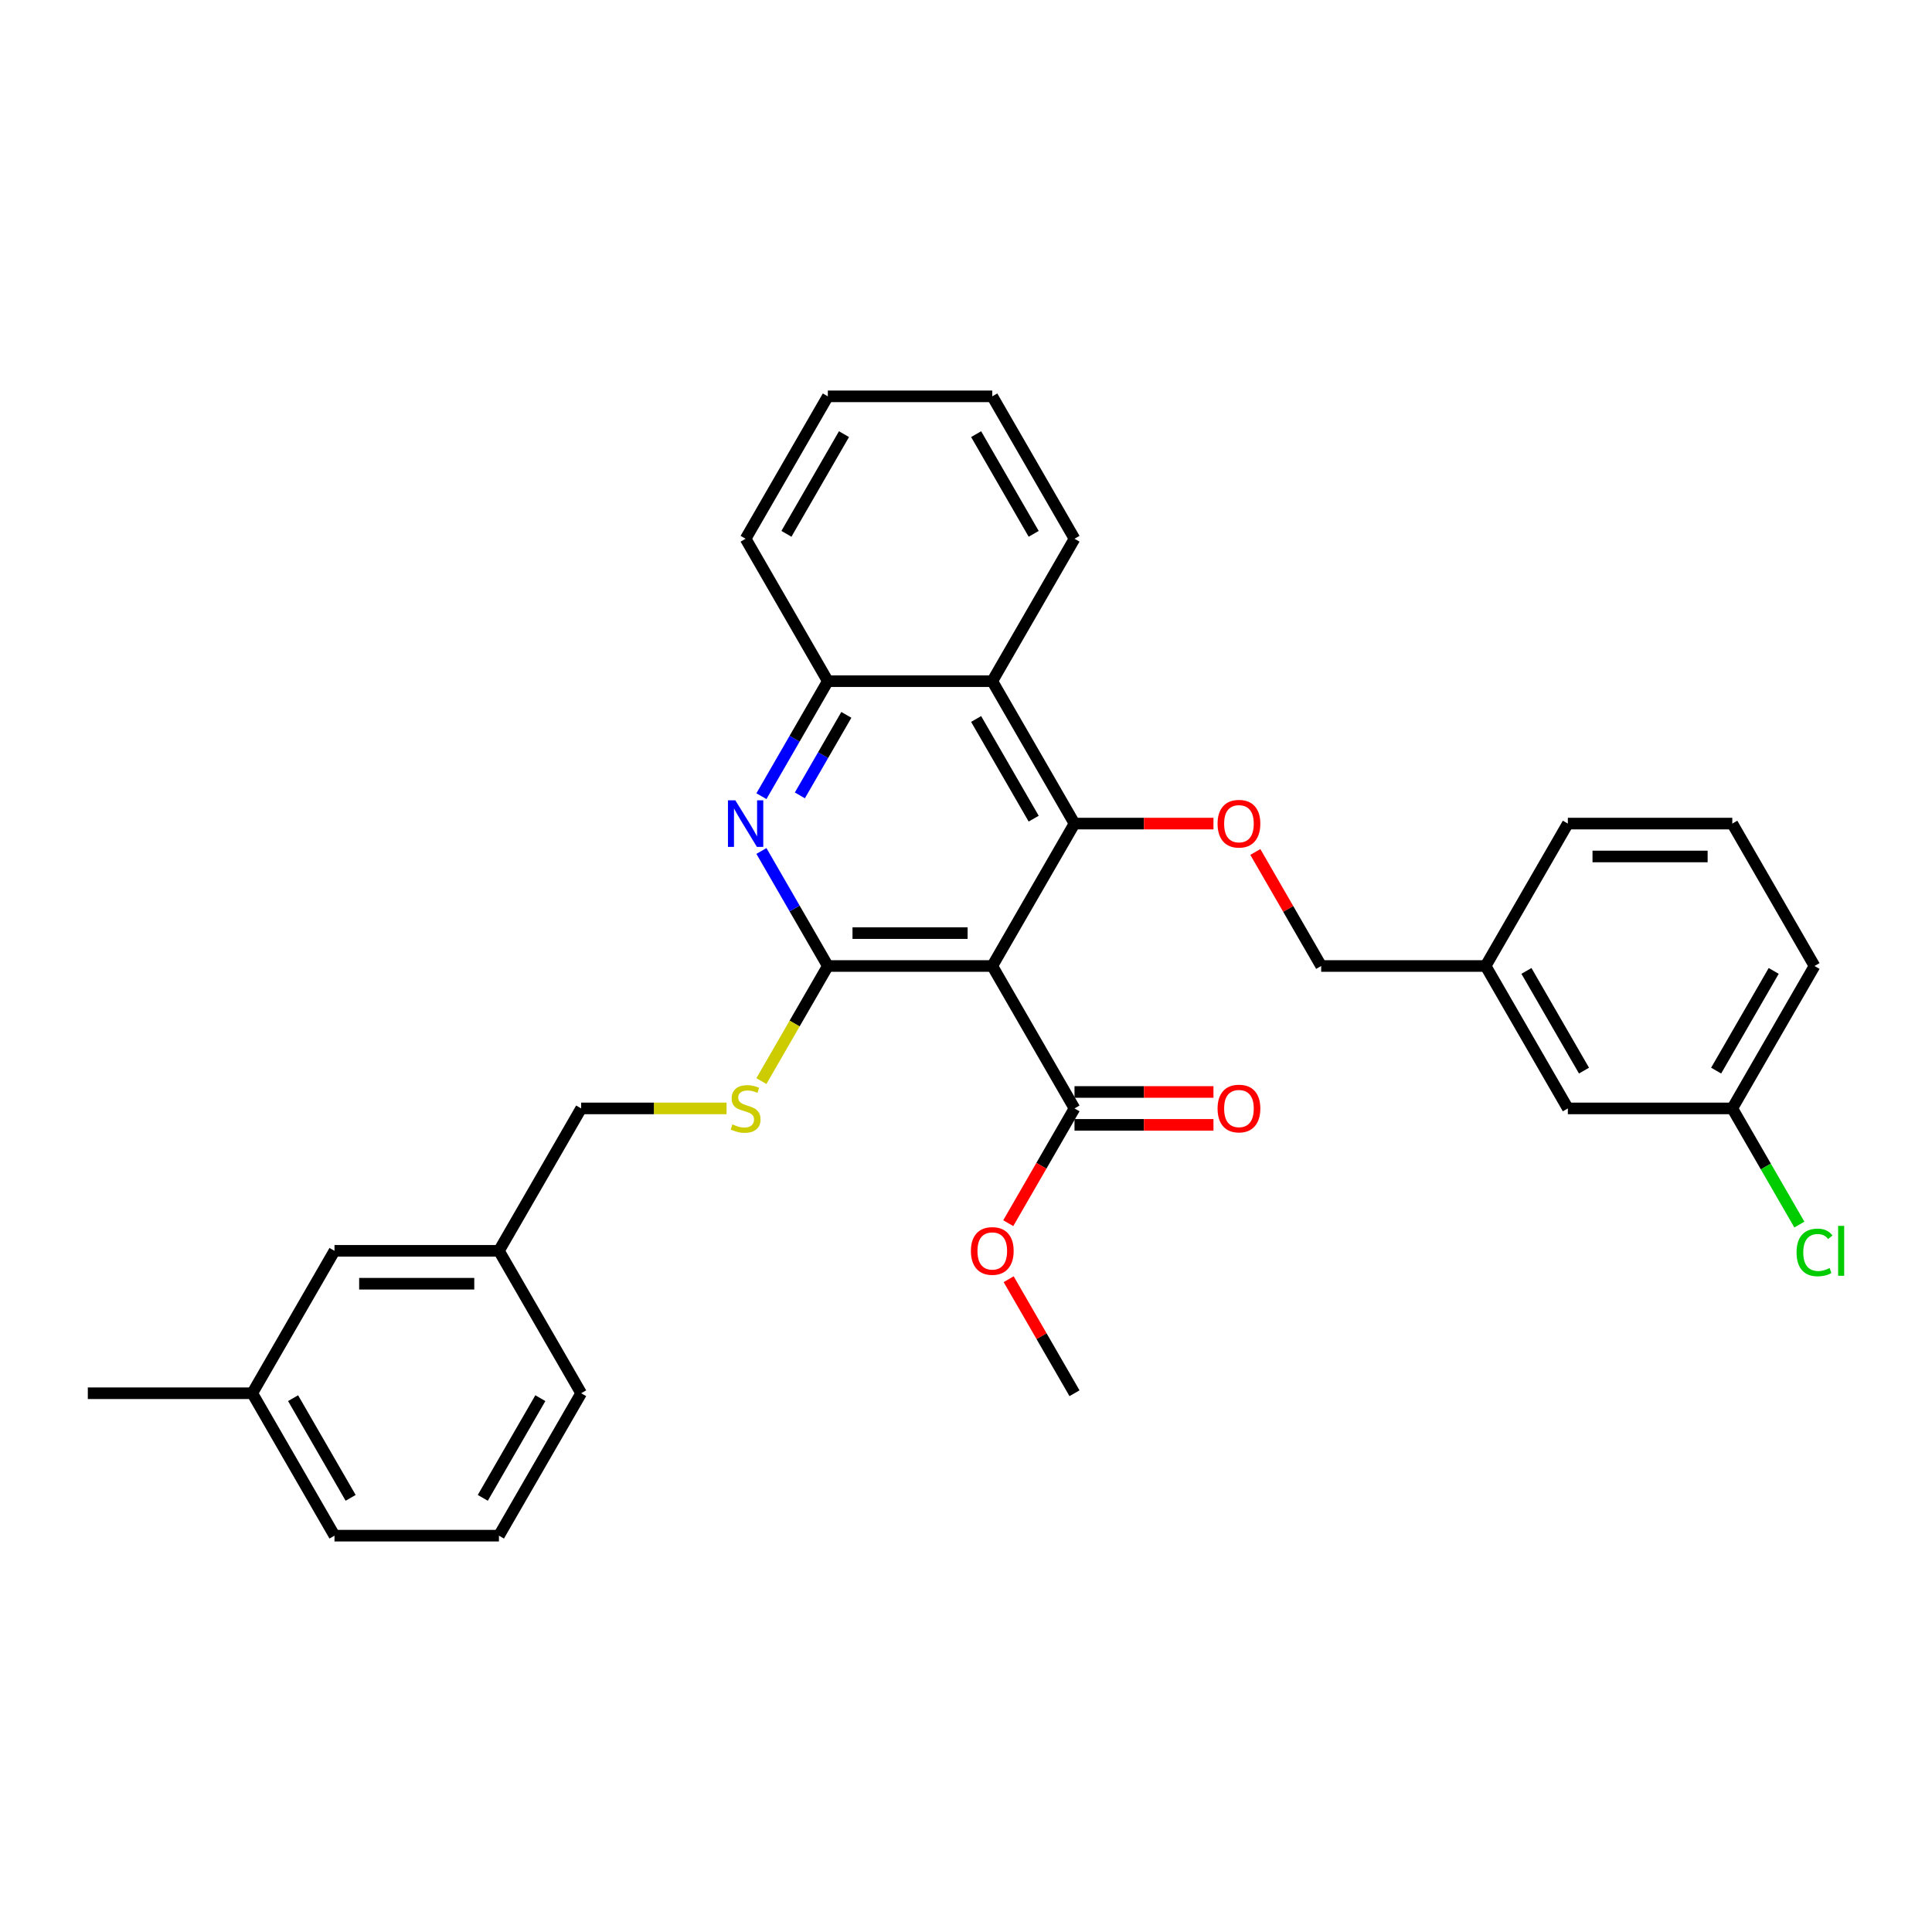 <?xml version='1.0' encoding='iso-8859-1'?>
<svg version='1.1' baseProfile='full'
              xmlns='http://www.w3.org/2000/svg'
                      xmlns:rdkit='http://www.rdkit.org/xml'
                      xmlns:xlink='http://www.w3.org/1999/xlink'
                  xml:space='preserve'
width='1000px' height='1000px' viewBox='0 0 1000 1000'>
<!-- END OF HEADER -->
<rect style='opacity:1.0;fill:#FFFFFF;stroke:none' width='1000' height='1000' x='0' y='0'> </rect>
<path class='bond-0' d='M 513.602,500 L 428.484,500' style='fill:none;fill-rule:evenodd;stroke:#000000;stroke-width:6px;stroke-linecap:butt;stroke-linejoin:miter;stroke-opacity:1' />
<path class='bond-0' d='M 500.834,482.976 L 441.252,482.976' style='fill:none;fill-rule:evenodd;stroke:#000000;stroke-width:6px;stroke-linecap:butt;stroke-linejoin:miter;stroke-opacity:1' />
<path class='bond-1' d='M 513.602,500 L 556.161,426.286' style='fill:none;fill-rule:evenodd;stroke:#000000;stroke-width:6px;stroke-linecap:butt;stroke-linejoin:miter;stroke-opacity:1' />
<path class='bond-4' d='M 513.602,500 L 556.161,573.714' style='fill:none;fill-rule:evenodd;stroke:#000000;stroke-width:6px;stroke-linecap:butt;stroke-linejoin:miter;stroke-opacity:1' />
<path class='bond-2' d='M 428.484,500 L 411.298,470.233' style='fill:none;fill-rule:evenodd;stroke:#000000;stroke-width:6px;stroke-linecap:butt;stroke-linejoin:miter;stroke-opacity:1' />
<path class='bond-2' d='M 411.298,470.233 L 394.112,440.467' style='fill:none;fill-rule:evenodd;stroke:#0000FF;stroke-width:6px;stroke-linecap:butt;stroke-linejoin:miter;stroke-opacity:1' />
<path class='bond-7' d='M 428.484,500 L 411.288,529.784' style='fill:none;fill-rule:evenodd;stroke:#000000;stroke-width:6px;stroke-linecap:butt;stroke-linejoin:miter;stroke-opacity:1' />
<path class='bond-7' d='M 411.288,529.784 L 394.093,559.568' style='fill:none;fill-rule:evenodd;stroke:#CCCC00;stroke-width:6px;stroke-linecap:butt;stroke-linejoin:miter;stroke-opacity:1' />
<path class='bond-3' d='M 556.161,426.286 L 513.602,352.572' style='fill:none;fill-rule:evenodd;stroke:#000000;stroke-width:6px;stroke-linecap:butt;stroke-linejoin:miter;stroke-opacity:1' />
<path class='bond-3' d='M 535.034,423.741 L 505.243,372.141' style='fill:none;fill-rule:evenodd;stroke:#000000;stroke-width:6px;stroke-linecap:butt;stroke-linejoin:miter;stroke-opacity:1' />
<path class='bond-6' d='M 556.161,426.286 L 592.123,426.286' style='fill:none;fill-rule:evenodd;stroke:#000000;stroke-width:6px;stroke-linecap:butt;stroke-linejoin:miter;stroke-opacity:1' />
<path class='bond-6' d='M 592.123,426.286 L 628.085,426.286' style='fill:none;fill-rule:evenodd;stroke:#FF0000;stroke-width:6px;stroke-linecap:butt;stroke-linejoin:miter;stroke-opacity:1' />
<path class='bond-31' d='M 394.112,412.105 L 411.298,382.339' style='fill:none;fill-rule:evenodd;stroke:#0000FF;stroke-width:6px;stroke-linecap:butt;stroke-linejoin:miter;stroke-opacity:1' />
<path class='bond-31' d='M 411.298,382.339 L 428.484,352.572' style='fill:none;fill-rule:evenodd;stroke:#000000;stroke-width:6px;stroke-linecap:butt;stroke-linejoin:miter;stroke-opacity:1' />
<path class='bond-31' d='M 414.011,411.687 L 426.041,390.85' style='fill:none;fill-rule:evenodd;stroke:#0000FF;stroke-width:6px;stroke-linecap:butt;stroke-linejoin:miter;stroke-opacity:1' />
<path class='bond-31' d='M 426.041,390.85 L 438.071,370.014' style='fill:none;fill-rule:evenodd;stroke:#000000;stroke-width:6px;stroke-linecap:butt;stroke-linejoin:miter;stroke-opacity:1' />
<path class='bond-5' d='M 513.602,352.572 L 428.484,352.572' style='fill:none;fill-rule:evenodd;stroke:#000000;stroke-width:6px;stroke-linecap:butt;stroke-linejoin:miter;stroke-opacity:1' />
<path class='bond-19' d='M 513.602,352.572 L 556.161,278.858' style='fill:none;fill-rule:evenodd;stroke:#000000;stroke-width:6px;stroke-linecap:butt;stroke-linejoin:miter;stroke-opacity:1' />
<path class='bond-8' d='M 556.161,582.226 L 592.123,582.226' style='fill:none;fill-rule:evenodd;stroke:#000000;stroke-width:6px;stroke-linecap:butt;stroke-linejoin:miter;stroke-opacity:1' />
<path class='bond-8' d='M 592.123,582.226 L 628.085,582.226' style='fill:none;fill-rule:evenodd;stroke:#FF0000;stroke-width:6px;stroke-linecap:butt;stroke-linejoin:miter;stroke-opacity:1' />
<path class='bond-8' d='M 556.161,565.202 L 592.123,565.202' style='fill:none;fill-rule:evenodd;stroke:#000000;stroke-width:6px;stroke-linecap:butt;stroke-linejoin:miter;stroke-opacity:1' />
<path class='bond-8' d='M 592.123,565.202 L 628.085,565.202' style='fill:none;fill-rule:evenodd;stroke:#FF0000;stroke-width:6px;stroke-linecap:butt;stroke-linejoin:miter;stroke-opacity:1' />
<path class='bond-11' d='M 556.161,573.714 L 539.014,603.413' style='fill:none;fill-rule:evenodd;stroke:#000000;stroke-width:6px;stroke-linecap:butt;stroke-linejoin:miter;stroke-opacity:1' />
<path class='bond-11' d='M 539.014,603.413 L 521.868,633.111' style='fill:none;fill-rule:evenodd;stroke:#FF0000;stroke-width:6px;stroke-linecap:butt;stroke-linejoin:miter;stroke-opacity:1' />
<path class='bond-20' d='M 428.484,352.572 L 385.925,278.858' style='fill:none;fill-rule:evenodd;stroke:#000000;stroke-width:6px;stroke-linecap:butt;stroke-linejoin:miter;stroke-opacity:1' />
<path class='bond-9' d='M 649.76,440.977 L 666.799,470.489' style='fill:none;fill-rule:evenodd;stroke:#FF0000;stroke-width:6px;stroke-linecap:butt;stroke-linejoin:miter;stroke-opacity:1' />
<path class='bond-9' d='M 666.799,470.489 L 683.837,500' style='fill:none;fill-rule:evenodd;stroke:#000000;stroke-width:6px;stroke-linecap:butt;stroke-linejoin:miter;stroke-opacity:1' />
<path class='bond-10' d='M 376.069,573.714 L 338.438,573.714' style='fill:none;fill-rule:evenodd;stroke:#CCCC00;stroke-width:6px;stroke-linecap:butt;stroke-linejoin:miter;stroke-opacity:1' />
<path class='bond-10' d='M 338.438,573.714 L 300.808,573.714' style='fill:none;fill-rule:evenodd;stroke:#000000;stroke-width:6px;stroke-linecap:butt;stroke-linejoin:miter;stroke-opacity:1' />
<path class='bond-15' d='M 683.837,500 L 768.955,500' style='fill:none;fill-rule:evenodd;stroke:#000000;stroke-width:6px;stroke-linecap:butt;stroke-linejoin:miter;stroke-opacity:1' />
<path class='bond-16' d='M 300.808,573.714 L 258.249,647.428' style='fill:none;fill-rule:evenodd;stroke:#000000;stroke-width:6px;stroke-linecap:butt;stroke-linejoin:miter;stroke-opacity:1' />
<path class='bond-27' d='M 522.084,662.119 L 539.122,691.631' style='fill:none;fill-rule:evenodd;stroke:#FF0000;stroke-width:6px;stroke-linecap:butt;stroke-linejoin:miter;stroke-opacity:1' />
<path class='bond-27' d='M 539.122,691.631 L 556.161,721.142' style='fill:none;fill-rule:evenodd;stroke:#000000;stroke-width:6px;stroke-linecap:butt;stroke-linejoin:miter;stroke-opacity:1' />
<path class='bond-12' d='M 811.514,573.714 L 768.955,500' style='fill:none;fill-rule:evenodd;stroke:#000000;stroke-width:6px;stroke-linecap:butt;stroke-linejoin:miter;stroke-opacity:1' />
<path class='bond-12' d='M 819.873,554.145 L 790.081,502.545' style='fill:none;fill-rule:evenodd;stroke:#000000;stroke-width:6px;stroke-linecap:butt;stroke-linejoin:miter;stroke-opacity:1' />
<path class='bond-14' d='M 811.514,573.714 L 896.631,573.714' style='fill:none;fill-rule:evenodd;stroke:#000000;stroke-width:6px;stroke-linecap:butt;stroke-linejoin:miter;stroke-opacity:1' />
<path class='bond-13' d='M 173.131,647.428 L 258.249,647.428' style='fill:none;fill-rule:evenodd;stroke:#000000;stroke-width:6px;stroke-linecap:butt;stroke-linejoin:miter;stroke-opacity:1' />
<path class='bond-13' d='M 185.899,664.452 L 245.481,664.452' style='fill:none;fill-rule:evenodd;stroke:#000000;stroke-width:6px;stroke-linecap:butt;stroke-linejoin:miter;stroke-opacity:1' />
<path class='bond-18' d='M 173.131,647.428 L 130.572,721.142' style='fill:none;fill-rule:evenodd;stroke:#000000;stroke-width:6px;stroke-linecap:butt;stroke-linejoin:miter;stroke-opacity:1' />
<path class='bond-17' d='M 896.631,573.714 L 913.989,603.779' style='fill:none;fill-rule:evenodd;stroke:#000000;stroke-width:6px;stroke-linecap:butt;stroke-linejoin:miter;stroke-opacity:1' />
<path class='bond-17' d='M 913.989,603.779 L 931.347,633.843' style='fill:none;fill-rule:evenodd;stroke:#00CC00;stroke-width:6px;stroke-linecap:butt;stroke-linejoin:miter;stroke-opacity:1' />
<path class='bond-33' d='M 896.631,573.714 L 939.19,500' style='fill:none;fill-rule:evenodd;stroke:#000000;stroke-width:6px;stroke-linecap:butt;stroke-linejoin:miter;stroke-opacity:1' />
<path class='bond-33' d='M 888.272,554.145 L 918.064,502.545' style='fill:none;fill-rule:evenodd;stroke:#000000;stroke-width:6px;stroke-linecap:butt;stroke-linejoin:miter;stroke-opacity:1' />
<path class='bond-25' d='M 768.955,500 L 811.514,426.286' style='fill:none;fill-rule:evenodd;stroke:#000000;stroke-width:6px;stroke-linecap:butt;stroke-linejoin:miter;stroke-opacity:1' />
<path class='bond-24' d='M 258.249,647.428 L 300.808,721.142' style='fill:none;fill-rule:evenodd;stroke:#000000;stroke-width:6px;stroke-linecap:butt;stroke-linejoin:miter;stroke-opacity:1' />
<path class='bond-28' d='M 130.572,721.142 L 45.455,721.142' style='fill:none;fill-rule:evenodd;stroke:#000000;stroke-width:6px;stroke-linecap:butt;stroke-linejoin:miter;stroke-opacity:1' />
<path class='bond-34' d='M 130.572,721.142 L 173.131,794.856' style='fill:none;fill-rule:evenodd;stroke:#000000;stroke-width:6px;stroke-linecap:butt;stroke-linejoin:miter;stroke-opacity:1' />
<path class='bond-34' d='M 151.699,723.688 L 181.49,775.287' style='fill:none;fill-rule:evenodd;stroke:#000000;stroke-width:6px;stroke-linecap:butt;stroke-linejoin:miter;stroke-opacity:1' />
<path class='bond-29' d='M 556.161,278.858 L 513.602,205.144' style='fill:none;fill-rule:evenodd;stroke:#000000;stroke-width:6px;stroke-linecap:butt;stroke-linejoin:miter;stroke-opacity:1' />
<path class='bond-29' d='M 535.034,276.312 L 505.243,224.713' style='fill:none;fill-rule:evenodd;stroke:#000000;stroke-width:6px;stroke-linecap:butt;stroke-linejoin:miter;stroke-opacity:1' />
<path class='bond-32' d='M 385.925,278.858 L 428.484,205.144' style='fill:none;fill-rule:evenodd;stroke:#000000;stroke-width:6px;stroke-linecap:butt;stroke-linejoin:miter;stroke-opacity:1' />
<path class='bond-32' d='M 407.052,276.312 L 436.843,224.713' style='fill:none;fill-rule:evenodd;stroke:#000000;stroke-width:6px;stroke-linecap:butt;stroke-linejoin:miter;stroke-opacity:1' />
<path class='bond-21' d='M 896.631,426.286 L 811.514,426.286' style='fill:none;fill-rule:evenodd;stroke:#000000;stroke-width:6px;stroke-linecap:butt;stroke-linejoin:miter;stroke-opacity:1' />
<path class='bond-21' d='M 883.864,443.309 L 824.281,443.309' style='fill:none;fill-rule:evenodd;stroke:#000000;stroke-width:6px;stroke-linecap:butt;stroke-linejoin:miter;stroke-opacity:1' />
<path class='bond-23' d='M 896.631,426.286 L 939.19,500' style='fill:none;fill-rule:evenodd;stroke:#000000;stroke-width:6px;stroke-linecap:butt;stroke-linejoin:miter;stroke-opacity:1' />
<path class='bond-22' d='M 258.249,794.856 L 300.808,721.142' style='fill:none;fill-rule:evenodd;stroke:#000000;stroke-width:6px;stroke-linecap:butt;stroke-linejoin:miter;stroke-opacity:1' />
<path class='bond-22' d='M 249.89,775.287 L 279.681,723.688' style='fill:none;fill-rule:evenodd;stroke:#000000;stroke-width:6px;stroke-linecap:butt;stroke-linejoin:miter;stroke-opacity:1' />
<path class='bond-26' d='M 258.249,794.856 L 173.131,794.856' style='fill:none;fill-rule:evenodd;stroke:#000000;stroke-width:6px;stroke-linecap:butt;stroke-linejoin:miter;stroke-opacity:1' />
<path class='bond-30' d='M 513.602,205.144 L 428.484,205.144' style='fill:none;fill-rule:evenodd;stroke:#000000;stroke-width:6px;stroke-linecap:butt;stroke-linejoin:miter;stroke-opacity:1' />
<path  class='atom-3' d='M 380.597 414.233
L 388.496 427.001
Q 389.279 428.261, 390.539 430.542
Q 391.798 432.823, 391.866 432.959
L 391.866 414.233
L 395.067 414.233
L 395.067 438.339
L 391.764 438.339
L 383.287 424.379
Q 382.299 422.745, 381.244 420.872
Q 380.222 419, 379.916 418.421
L 379.916 438.339
L 376.784 438.339
L 376.784 414.233
L 380.597 414.233
' fill='#0000FF'/>
<path  class='atom-7' d='M 630.213 426.354
Q 630.213 420.566, 633.073 417.332
Q 635.933 414.097, 641.278 414.097
Q 646.624 414.097, 649.484 417.332
Q 652.344 420.566, 652.344 426.354
Q 652.344 432.21, 649.45 435.547
Q 646.556 438.849, 641.278 438.849
Q 635.967 438.849, 633.073 435.547
Q 630.213 432.244, 630.213 426.354
M 641.278 436.126
Q 644.955 436.126, 646.93 433.674
Q 648.939 431.189, 648.939 426.354
Q 648.939 421.621, 646.93 419.238
Q 644.955 416.821, 641.278 416.821
Q 637.601 416.821, 635.592 419.204
Q 633.618 421.587, 633.618 426.354
Q 633.618 431.223, 635.592 433.674
Q 637.601 436.126, 641.278 436.126
' fill='#FF0000'/>
<path  class='atom-8' d='M 379.116 581.988
Q 379.388 582.09, 380.512 582.566
Q 381.635 583.043, 382.861 583.349
Q 384.121 583.622, 385.346 583.622
Q 387.628 583.622, 388.955 582.532
Q 390.283 581.409, 390.283 579.468
Q 390.283 578.14, 389.602 577.323
Q 388.955 576.506, 387.934 576.063
Q 386.913 575.621, 385.21 575.11
Q 383.065 574.463, 381.772 573.85
Q 380.512 573.237, 379.593 571.944
Q 378.707 570.65, 378.707 568.471
Q 378.707 565.441, 380.75 563.568
Q 382.827 561.695, 386.913 561.695
Q 389.705 561.695, 392.871 563.023
L 392.088 565.645
Q 389.194 564.453, 387.015 564.453
Q 384.666 564.453, 383.372 565.441
Q 382.078 566.394, 382.112 568.062
Q 382.112 569.356, 382.759 570.139
Q 383.44 570.922, 384.393 571.365
Q 385.381 571.807, 387.015 572.318
Q 389.194 572.999, 390.488 573.68
Q 391.781 574.361, 392.701 575.757
Q 393.654 577.119, 393.654 579.468
Q 393.654 582.805, 391.407 584.609
Q 389.194 586.38, 385.483 586.38
Q 383.338 586.38, 381.703 585.903
Q 380.103 585.46, 378.197 584.677
L 379.116 581.988
' fill='#CCCC00'/>
<path  class='atom-9' d='M 630.213 573.782
Q 630.213 567.994, 633.073 564.76
Q 635.933 561.525, 641.278 561.525
Q 646.624 561.525, 649.484 564.76
Q 652.344 567.994, 652.344 573.782
Q 652.344 579.638, 649.45 582.975
Q 646.556 586.277, 641.278 586.277
Q 635.967 586.277, 633.073 582.975
Q 630.213 579.672, 630.213 573.782
M 641.278 583.554
Q 644.955 583.554, 646.93 581.102
Q 648.939 578.617, 648.939 573.782
Q 648.939 569.05, 646.93 566.666
Q 644.955 564.249, 641.278 564.249
Q 637.601 564.249, 635.592 566.632
Q 633.618 569.016, 633.618 573.782
Q 633.618 578.651, 635.592 581.102
Q 637.601 583.554, 641.278 583.554
' fill='#FF0000'/>
<path  class='atom-12' d='M 502.537 647.496
Q 502.537 641.708, 505.396 638.474
Q 508.256 635.239, 513.602 635.239
Q 518.947 635.239, 521.807 638.474
Q 524.667 641.708, 524.667 647.496
Q 524.667 653.352, 521.773 656.689
Q 518.879 659.992, 513.602 659.992
Q 508.29 659.992, 505.396 656.689
Q 502.537 653.386, 502.537 647.496
M 513.602 657.268
Q 517.279 657.268, 519.254 654.816
Q 521.262 652.331, 521.262 647.496
Q 521.262 642.764, 519.254 640.38
Q 517.279 637.963, 513.602 637.963
Q 509.925 637.963, 507.916 640.346
Q 505.941 642.73, 505.941 647.496
Q 505.941 652.365, 507.916 654.816
Q 509.925 657.268, 513.602 657.268
' fill='#FF0000'/>
<path  class='atom-18' d='M 929.895 648.262
Q 929.895 642.27, 932.687 639.138
Q 935.513 635.971, 940.859 635.971
Q 945.829 635.971, 948.485 639.478
L 946.238 641.317
Q 944.297 638.763, 940.859 638.763
Q 937.215 638.763, 935.275 641.215
Q 933.368 643.632, 933.368 648.262
Q 933.368 653.029, 935.343 655.48
Q 937.352 657.932, 941.233 657.932
Q 943.889 657.932, 946.987 656.331
L 947.94 658.885
Q 946.681 659.702, 944.774 660.179
Q 942.867 660.655, 940.756 660.655
Q 935.513 660.655, 932.687 657.455
Q 929.895 654.255, 929.895 648.262
' fill='#00CC00'/>
<path  class='atom-18' d='M 951.413 634.507
L 954.545 634.507
L 954.545 660.349
L 951.413 660.349
L 951.413 634.507
' fill='#00CC00'/>
</svg>
